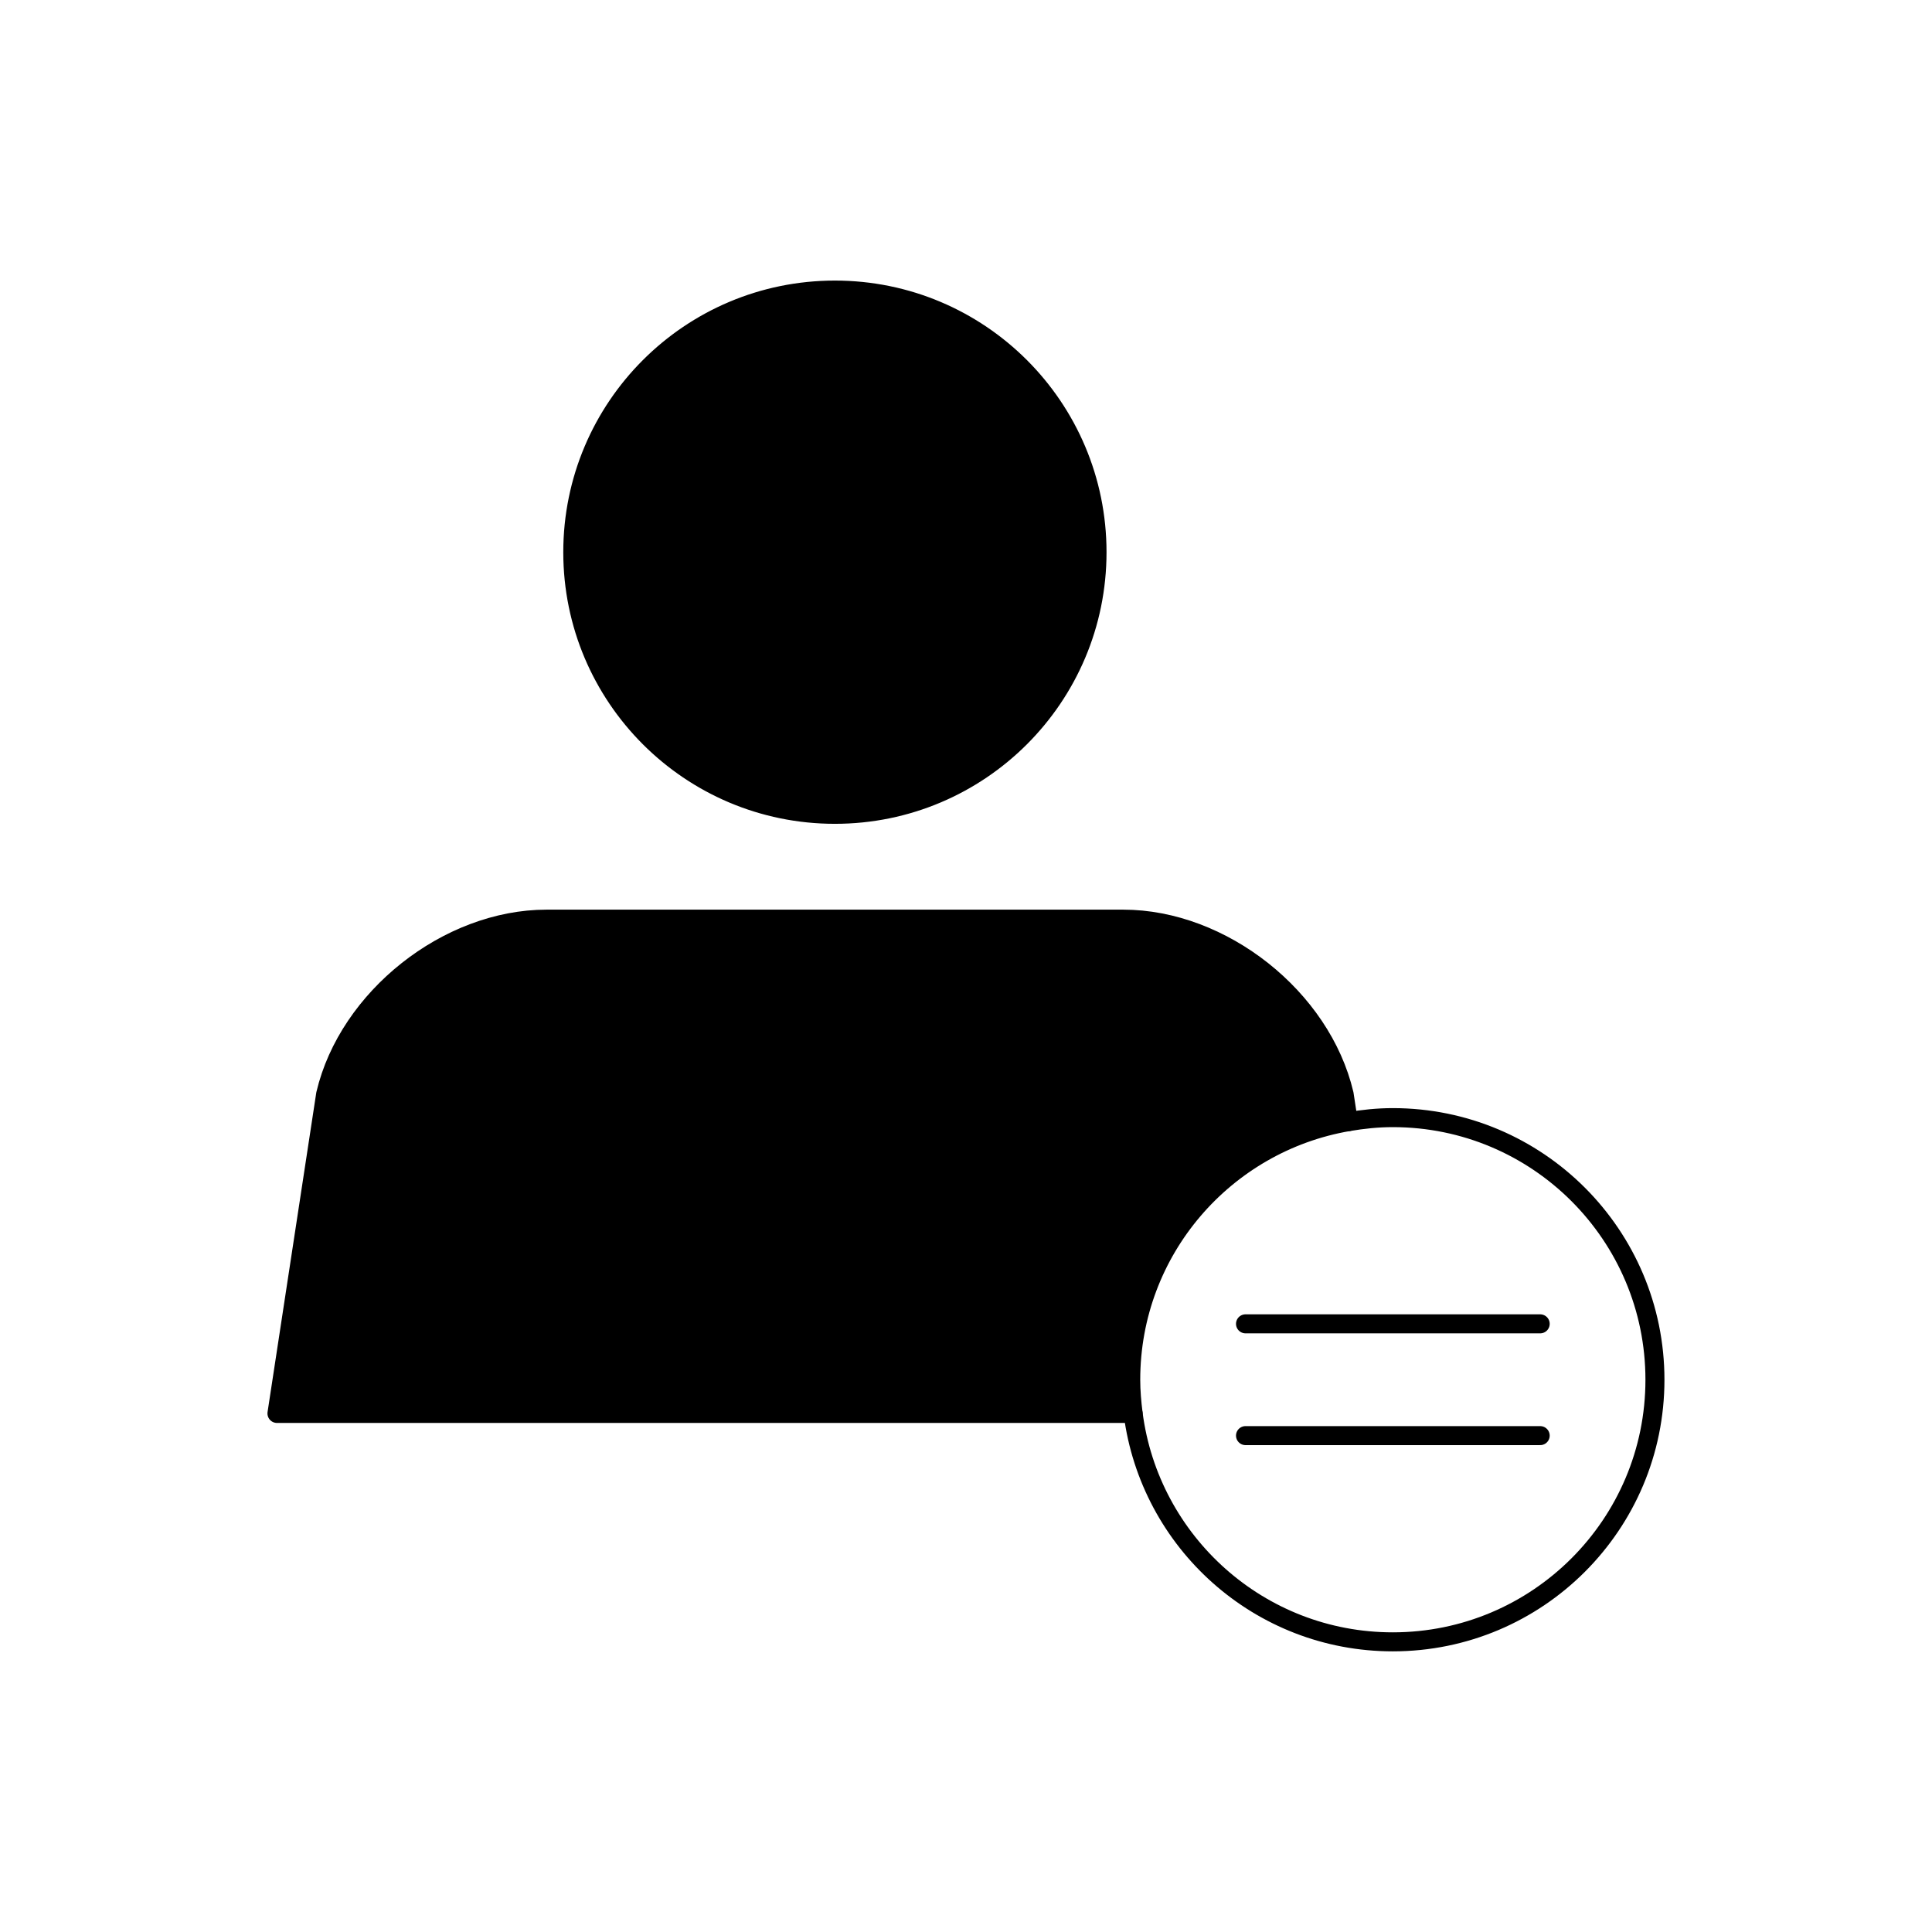 <?xml version="1.0" encoding="UTF-8"?>
<!-- Uploaded to: SVG Repo, www.svgrepo.com, Generator: SVG Repo Mixer Tools -->
<svg width="800px" height="800px" version="1.1" viewBox="144 144 512 512" xmlns="http://www.w3.org/2000/svg">
 <path transform="matrix(5.038 0 0 5.038 148.09 148.09)" d="m56.894 28.235c0 7.615-6.173 13.788-13.788 13.788s-13.788-6.173-13.788-13.788 6.173-13.788 13.788-13.788 13.788 6.173 13.788 13.788" fill="none" stroke="#000000" stroke-linecap="round" stroke-linejoin="round" stroke-miterlimit="10"/>
 <path transform="matrix(5.038 0 0 5.038 148.09 148.09)" d="m70.113 58.191-0.221-1.45c-1.191-5.062-6.42-9.203-11.62-9.203h-30.333c-5.199 0-10.429 4.142-11.62 9.203l-2.562 16.797h45.035" fill="none" stroke="#000000" stroke-linecap="round" stroke-linejoin="round" stroke-miterlimit="10"/>
 <path transform="matrix(5.038 0 0 5.038 148.09 148.09)" d="m58.793 73.538c0.872 6.776 6.648 12.015 13.661 12.015 7.615 0 13.788-6.172 13.788-13.787 0-7.614-6.173-13.788-13.788-13.788-0.8 0-1.578 0.083-2.341 0.213-6.498 1.113-11.446 6.76-11.446 13.575 7.75e-4 0.602 0.053 1.191 0.126 1.772" fill="none" stroke="#000000" stroke-linecap="round" stroke-linejoin="round" stroke-miterlimit="10"/>
 <path d="m434.73 290.34c0 38.363-31.102 69.465-69.465 69.465s-69.465-31.102-69.465-69.465 31.102-69.465 69.465-69.465 69.465 31.102 69.465 69.465"/>
 <path d="m501.33 441.27-1.113-7.305c-6-25.504-32.344-46.367-58.543-46.367h-152.82c-26.191 0-52.543 20.867-58.543 46.367l-12.906 84.625h226.89c-0.371-2.934-0.637-5.894-0.637-8.926 0.008-34.336 24.938-62.789 57.672-68.395z"/>
 <path transform="matrix(5.038 0 0 5.038 148.09 148.09)" d="m64.705 68.825h15.501" fill="none" stroke="#000000" stroke-linecap="round" stroke-linejoin="round" stroke-miterlimit="10"/>
 <path transform="matrix(5.038 0 0 5.038 148.09 148.09)" d="m64.705 74.705h15.501" fill="none" stroke="#000000" stroke-linecap="round" stroke-linejoin="round" stroke-miterlimit="10"/>
</svg>